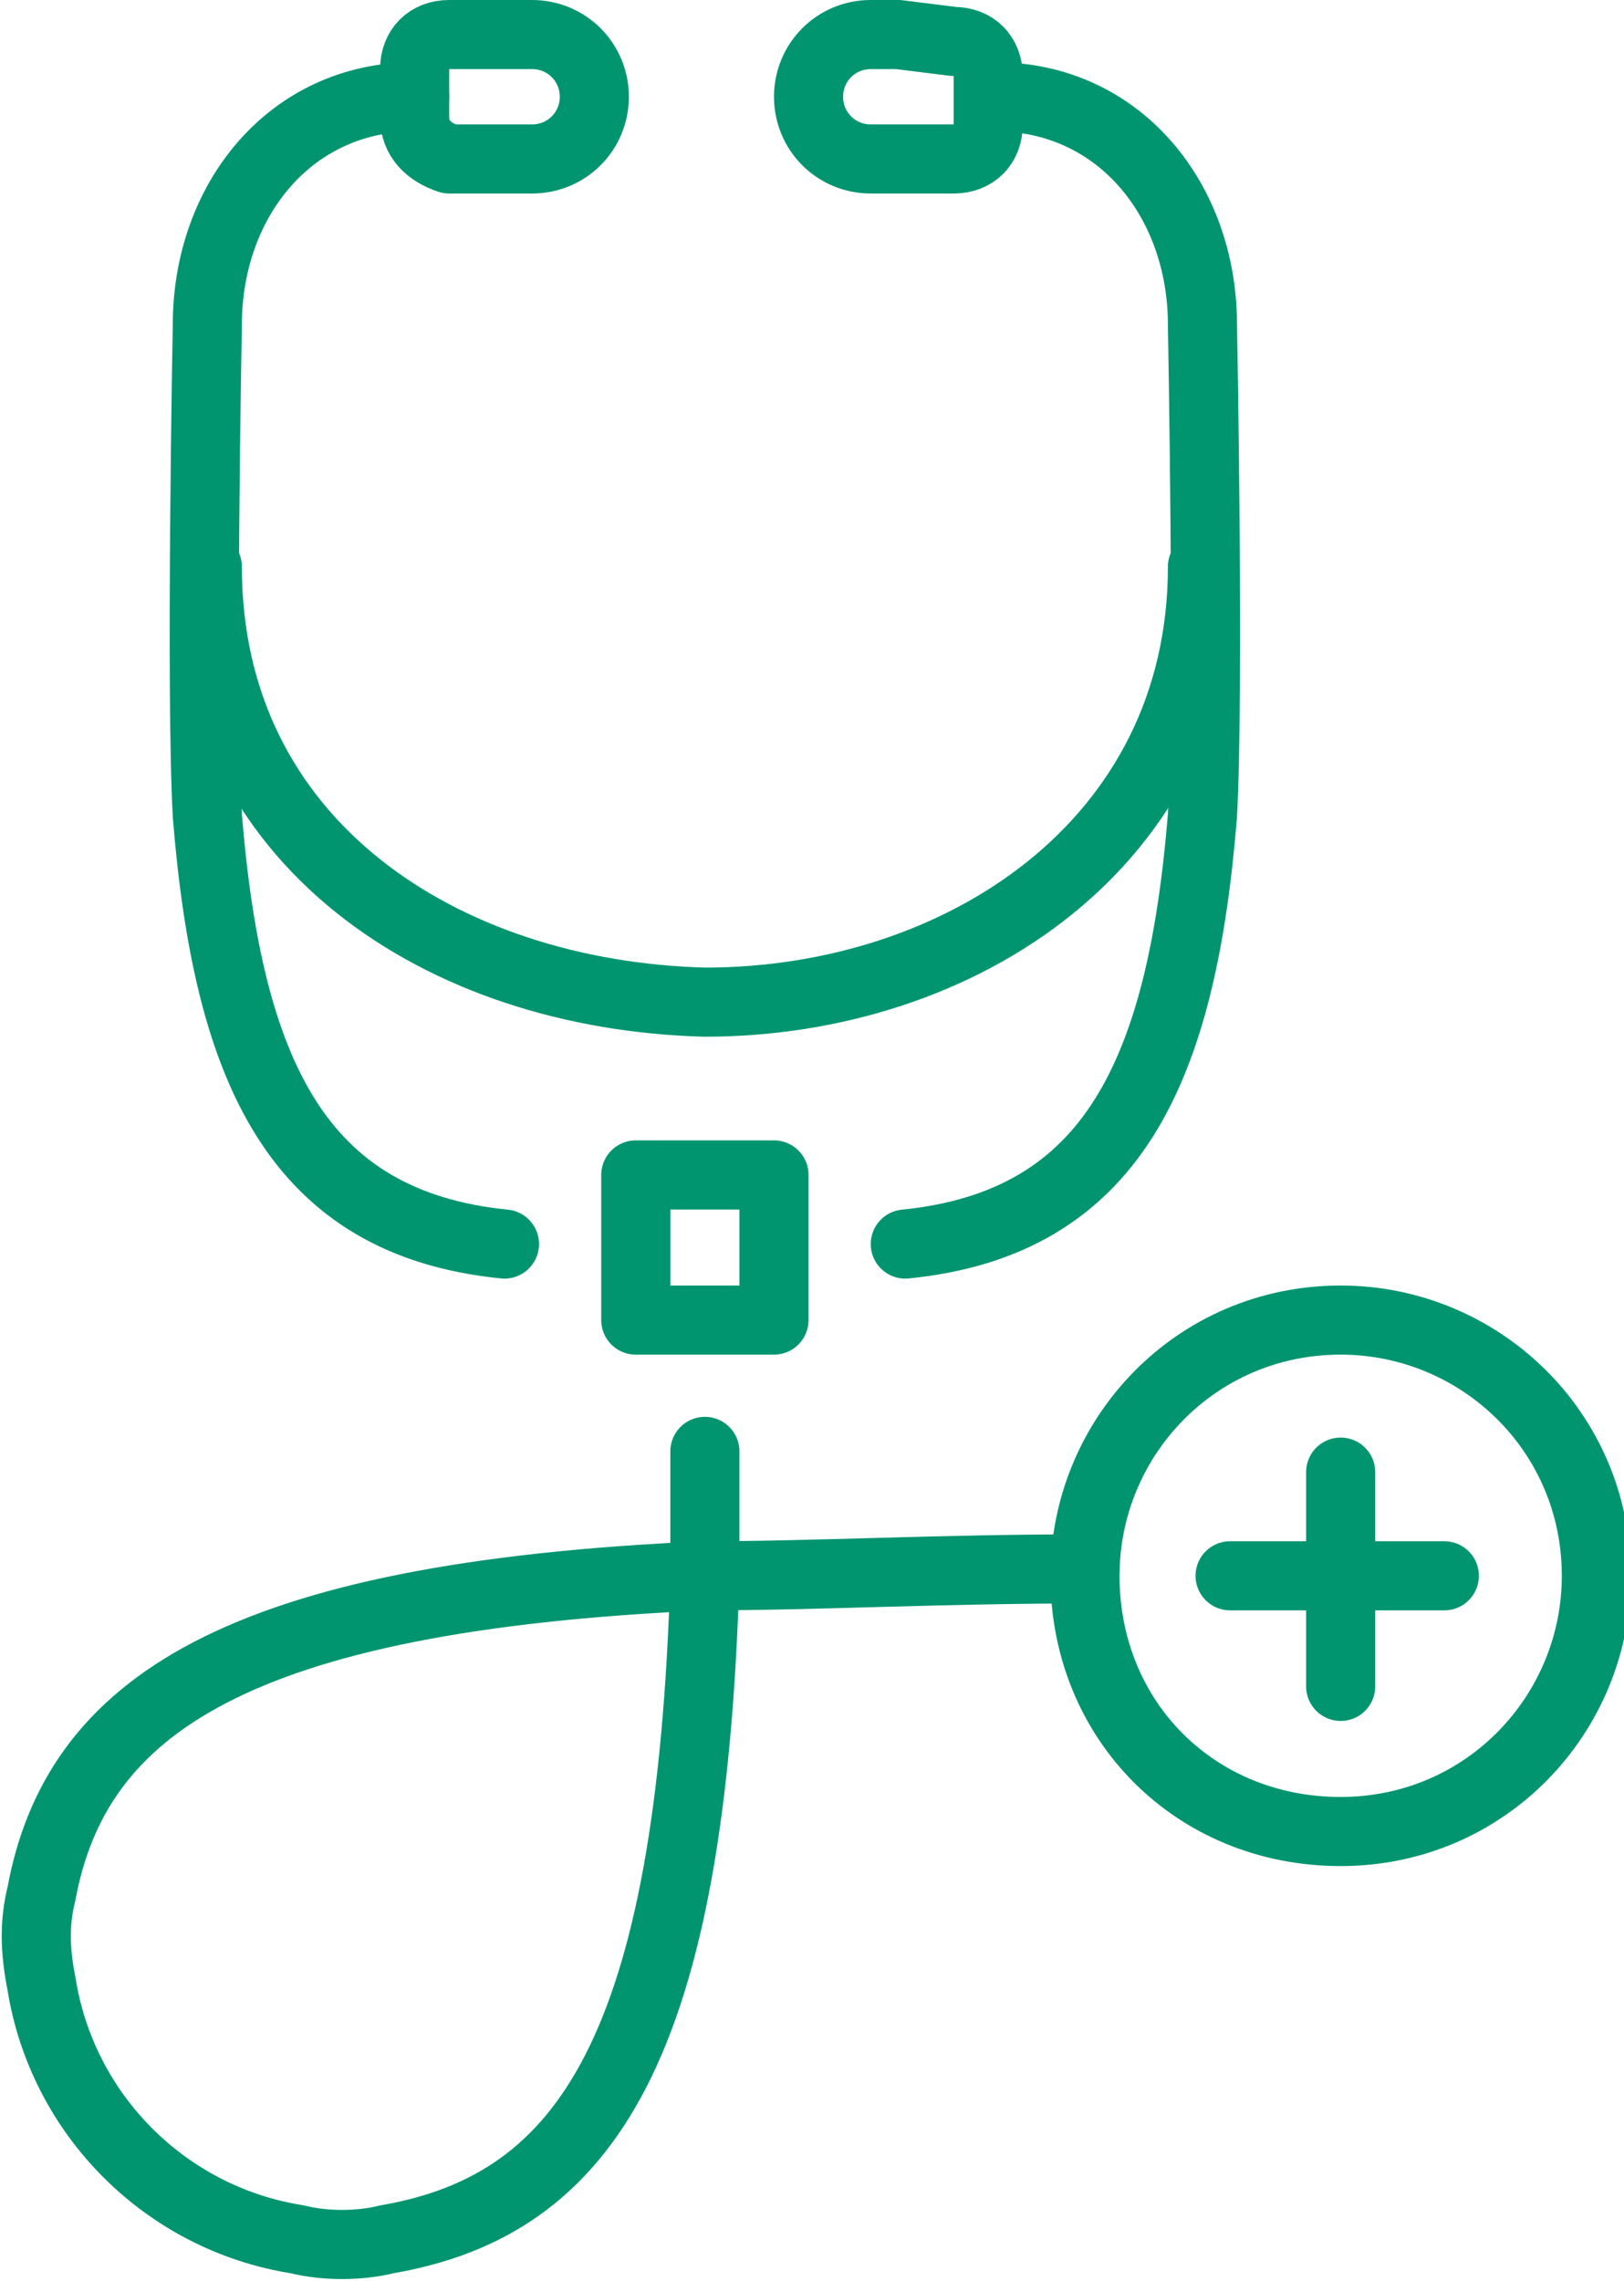 <?xml version="1.0" encoding="utf-8"?>
<!-- Generator: Adobe Illustrator 25.2.1, SVG Export Plug-In . SVG Version: 6.00 Build 0)  -->
<svg version="1.1" xmlns="http://www.w3.org/2000/svg" xmlns:xlink="http://www.w3.org/1999/xlink" x="0px" y="0px"
	 viewBox="0 0 23.5 33" style="enable-background:new 0 0 23.5 33;" xml:space="preserve">
<style type="text/css">
	.st0{fill:none;stroke:#06956E;stroke-linecap:round;stroke-linejoin:round;stroke-miterlimit:10;}
	.st1{fill:none;stroke:#06956E;stroke-width:2.344;stroke-linecap:round;stroke-linejoin:round;stroke-miterlimit:10;}
	.st2{fill:none;stroke:#049570;stroke-linecap:round;stroke-linejoin:round;stroke-miterlimit:10;}
	.st3{fill:none;stroke:#049570;stroke-width:2.344;stroke-linecap:round;stroke-linejoin:round;stroke-miterlimit:10;}
	.st4{fill:none;stroke:#049570;stroke-width:2.344;stroke-linecap:round;stroke-linejoin:round;stroke-miterlimit:10;}
	.st5{fill:none;stroke:#049570;stroke-width:2.293;stroke-linecap:round;stroke-linejoin:round;stroke-miterlimit:10;}
	.st6{fill:none;stroke:#00956E;stroke-width:2.344;stroke-linecap:round;stroke-linejoin:round;stroke-miterlimit:10;}
	.st7{fill:none;stroke:#00956E;stroke-linecap:round;stroke-linejoin:round;stroke-miterlimit:10;}
	.st8{fill:#FFFFFF;stroke:#00956E;stroke-linecap:round;stroke-linejoin:round;stroke-miterlimit:10;}
	.st9{fill:#FFFFFF;stroke:#00956E;stroke-width:2.344;stroke-linecap:round;stroke-linejoin:round;stroke-miterlimit:10;}
	.st10{fill:none;stroke:#00956F;stroke-linecap:round;stroke-linejoin:round;stroke-miterlimit:10;}
	.st11{fill:none;stroke:#00956F;stroke-width:2.321;stroke-linecap:round;stroke-linejoin:round;stroke-miterlimit:10;}
	.st12{fill:none;stroke:#00956F;stroke-width:2.344;stroke-linecap:round;stroke-linejoin:round;stroke-miterlimit:10;}
	.st13{fill:none;stroke:#00956E;stroke-linecap:round;stroke-linejoin:round;stroke-miterlimit:10;stroke-dasharray:15,15;}
	
		.st14{fill:none;stroke:#00956E;stroke-width:2.344;stroke-linecap:round;stroke-linejoin:round;stroke-miterlimit:10;stroke-dasharray:35.156,35.156;}
	.st15{fill:none;stroke:#00956F;stroke-width:2.3;stroke-linecap:round;stroke-linejoin:round;stroke-miterlimit:10;}
	.st16{fill:none;stroke:#049570;stroke-width:0.991;stroke-linecap:round;stroke-linejoin:round;stroke-miterlimit:10;}
	.st17{fill:none;stroke:#049570;stroke-width:2.323;stroke-linecap:round;stroke-linejoin:round;stroke-miterlimit:10;}
</style>
<g id="Layer_1">
	<g>
		<g>
			<g>
				<path class="st10" d="M17.4,8.2c0,4-3.5,6.3-7.2,6.3C6.4,14.4,3,12.2,3,8.2"/>
				<polyline class="st10" points="9.2,18 9.2,17 11.2,17 11.2,19.1 9.2,19.1 9.2,18 				"/>
				<path class="st10" d="M15.7,22.8c0-2,1.6-3.7,3.7-3.7c2,0,3.7,1.6,3.7,3.7c0,2-1.6,3.7-3.7,3.7C17.3,26.5,15.7,24.9,15.7,22.8
					L15.7,22.8z"/>
				<path class="st10" d="M7.3,0.5l0.4,0c0.5,0,0.9,0.4,0.9,0.9v0c0,0.5-0.4,0.9-0.9,0.9l-1.2,0C6.2,2.2,6,2,6,1.7V1
					c0-0.3,0.2-0.5,0.5-0.5L7.3,0.5"/>
				<path class="st10" d="M13,0.5l-0.4,0c-0.5,0-0.9,0.4-0.9,0.9v0c0,0.5,0.4,0.9,0.9,0.9l1.2,0c0.3,0,0.5-0.2,0.5-0.5l0-0.7
					c0-0.3-0.2-0.5-0.5-0.5L13,0.5"/>
			</g>
			<path class="st10" d="M10.2,21c0,0,0,0.3,0,1.8c-0.2,6.8-1.7,9.1-4.6,9.6c-0.4,0.1-0.9,0.1-1.3,0c-1.9-0.3-3.4-1.8-3.7-3.7
				c-0.1-0.5-0.1-0.9,0-1.3c0.5-2.7,2.8-4.3,9.6-4.6c1.6,0,3.4-0.1,5.5-0.1"/>
		</g>
		<path class="st10" d="M6,1.4c-1.8,0-3,1.5-3,3.3c0,0-0.1,5.3,0,7.1c0.3,3.7,1.3,5.9,4.3,6.2"/>
		<path class="st10" d="M14.4,1.4c1.8,0,3,1.5,3,3.3c0,0,0.1,5.3,0,7.1c-0.3,3.7-1.3,5.9-4.3,6.2"/>
		<line class="st10" x1="17.8" y1="22.8" x2="20.9" y2="22.8"/>
		<line class="st10" x1="19.4" y1="21.3" x2="19.4" y2="24.4"/>
	</g>
</g>
<g id="Layer_2">
</g>
</svg>
